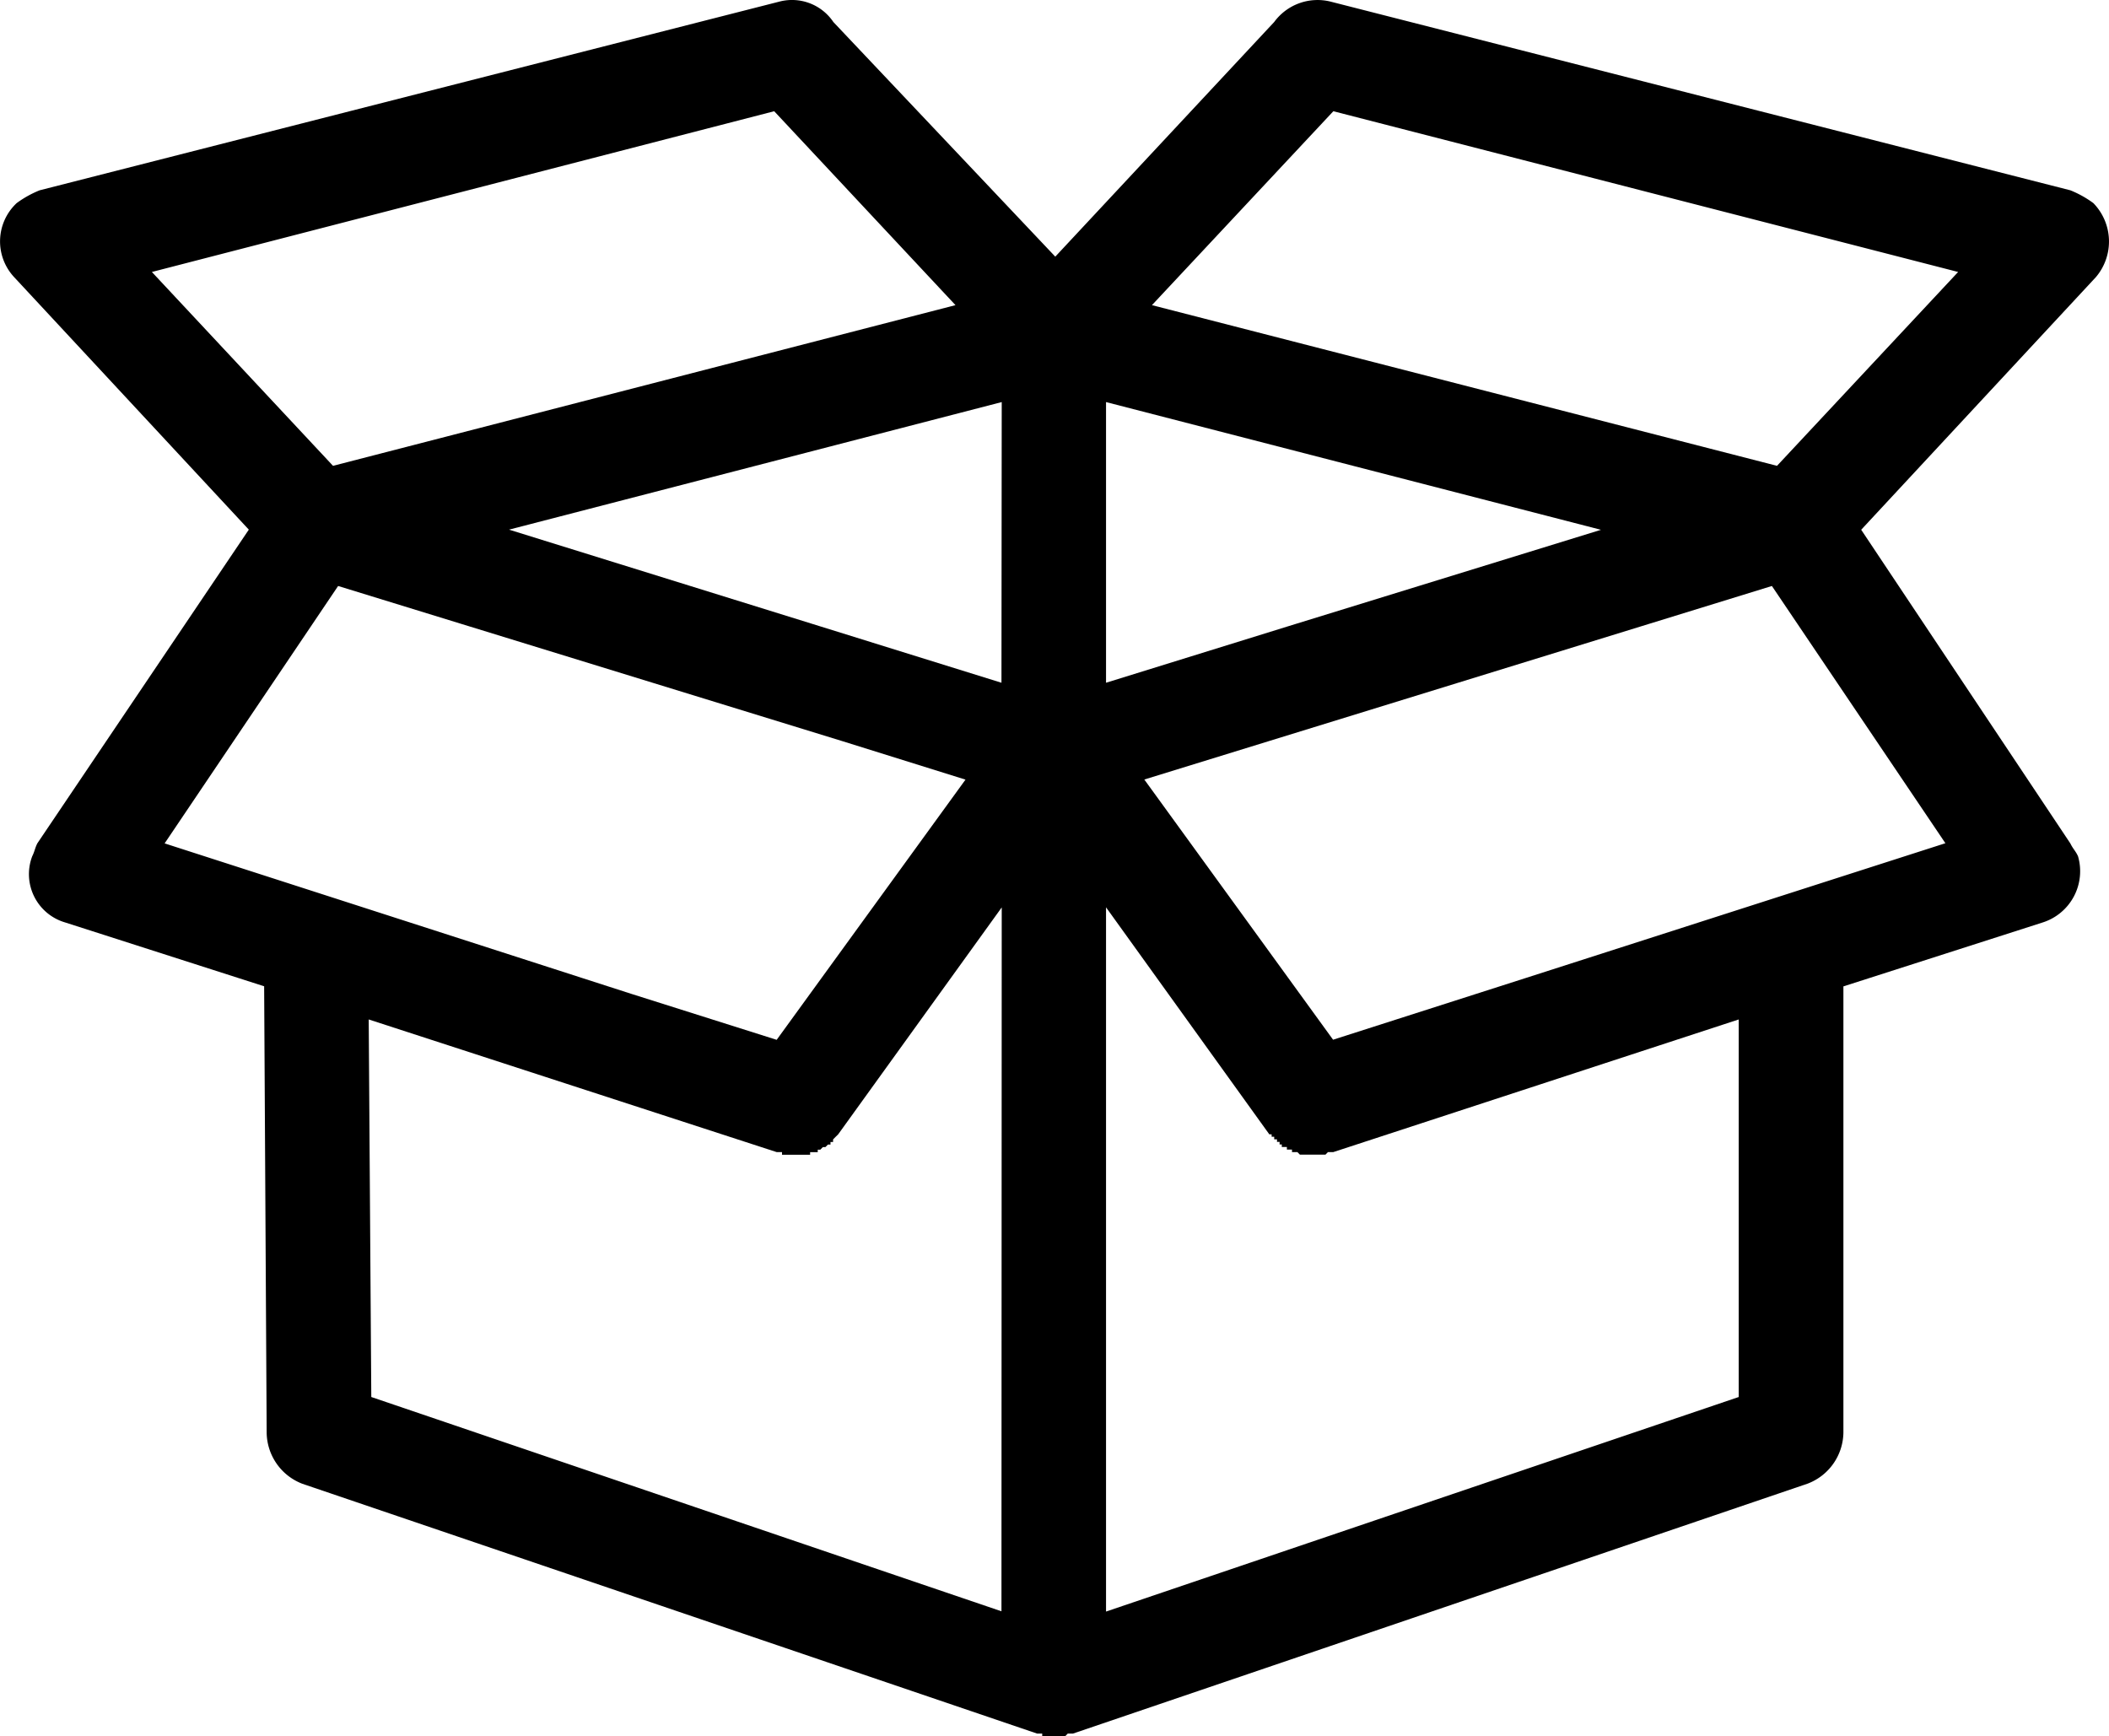 <svg id="Group_2379" data-name="Group 2379" xmlns="http://www.w3.org/2000/svg" xmlns:xlink="http://www.w3.org/1999/xlink" width="39.227" height="32.297" viewBox="0 0 39.227 32.297">
  <defs>
    <clipPath id="clip-path">
      <rect id="Rectangle_2018" data-name="Rectangle 2018" width="39.227" height="32.297" transform="translate(0 0)" fill="none"></rect>
    </clipPath>
  </defs>
  <g id="Group_2378" data-name="Group 2378" clip-path="url(#clip-path)">
    <path id="Path_1472" data-name="Path 1472" d="M23.941,11.655l5.837-1.8L20.572,7.479V12.7ZM4.913,18.346l-3.7-1.187A.936.936,0,0,1,.6,15.926c.047-.095.047-.143.094-.238L4.628,9.852.262,5.154A.975.975,0,0,1,.31,3.778,1.946,1.946,0,0,1,.737,3.54L14.5.029a.927.927,0,0,1,1,.38l4.128,4.365L23.7.409a1,1,0,0,1,1.044-.38L38.509,3.54a1.946,1.946,0,0,1,.427.238,1.023,1.023,0,0,1,.048,1.376l-4.366,4.7,3.891,5.836c.048.1.1.143.142.238a1,1,0,0,1-.664,1.233l-3.7,1.187v8.3a1.032,1.032,0,0,1-.664.949l-13.667,4.65H19.86l-.047.048h-.428v-.048h-.094L5.624,27.6a1.032,1.032,0,0,1-.664-.949ZM3.062,15.688l8.684,2.8,2.7.854,3.512-4.84-2.278-.712L6.289,10.9ZM28.354,18.2l7.83-2.515L32.957,10.9,21.284,14.5l3.511,4.84ZM17.772,5.676,14.4,2.069,2.825,5.059,6.194,8.665ZM24.8,2.069,21.426,5.676,33.052,8.665l3.369-3.606Zm-6.168,5.41L9.468,9.852l5.647,1.755L18.627,12.7Zm0,9.4L15.59,21.1l-.048.047-.047.048v.047h-.048v.048H15.4l-.047.047h-.047l-.048.048H15.21v.047h-.142v.048h-.523V21.43h-.1L6.858,18.963l.048,7.023,11.721,3.986ZM23.609,21.1l-3.037-4.223v13.1L32.34,25.986V18.963L24.8,21.43H24.7l-.047.048h-.475l-.047-.048h-.1v-.047h-.095v-.048h-.095v-.047H23.8V21.24h-.048v-.047H23.7v-.048h-.048V21.1Z"></path>
  </g>
</svg>
